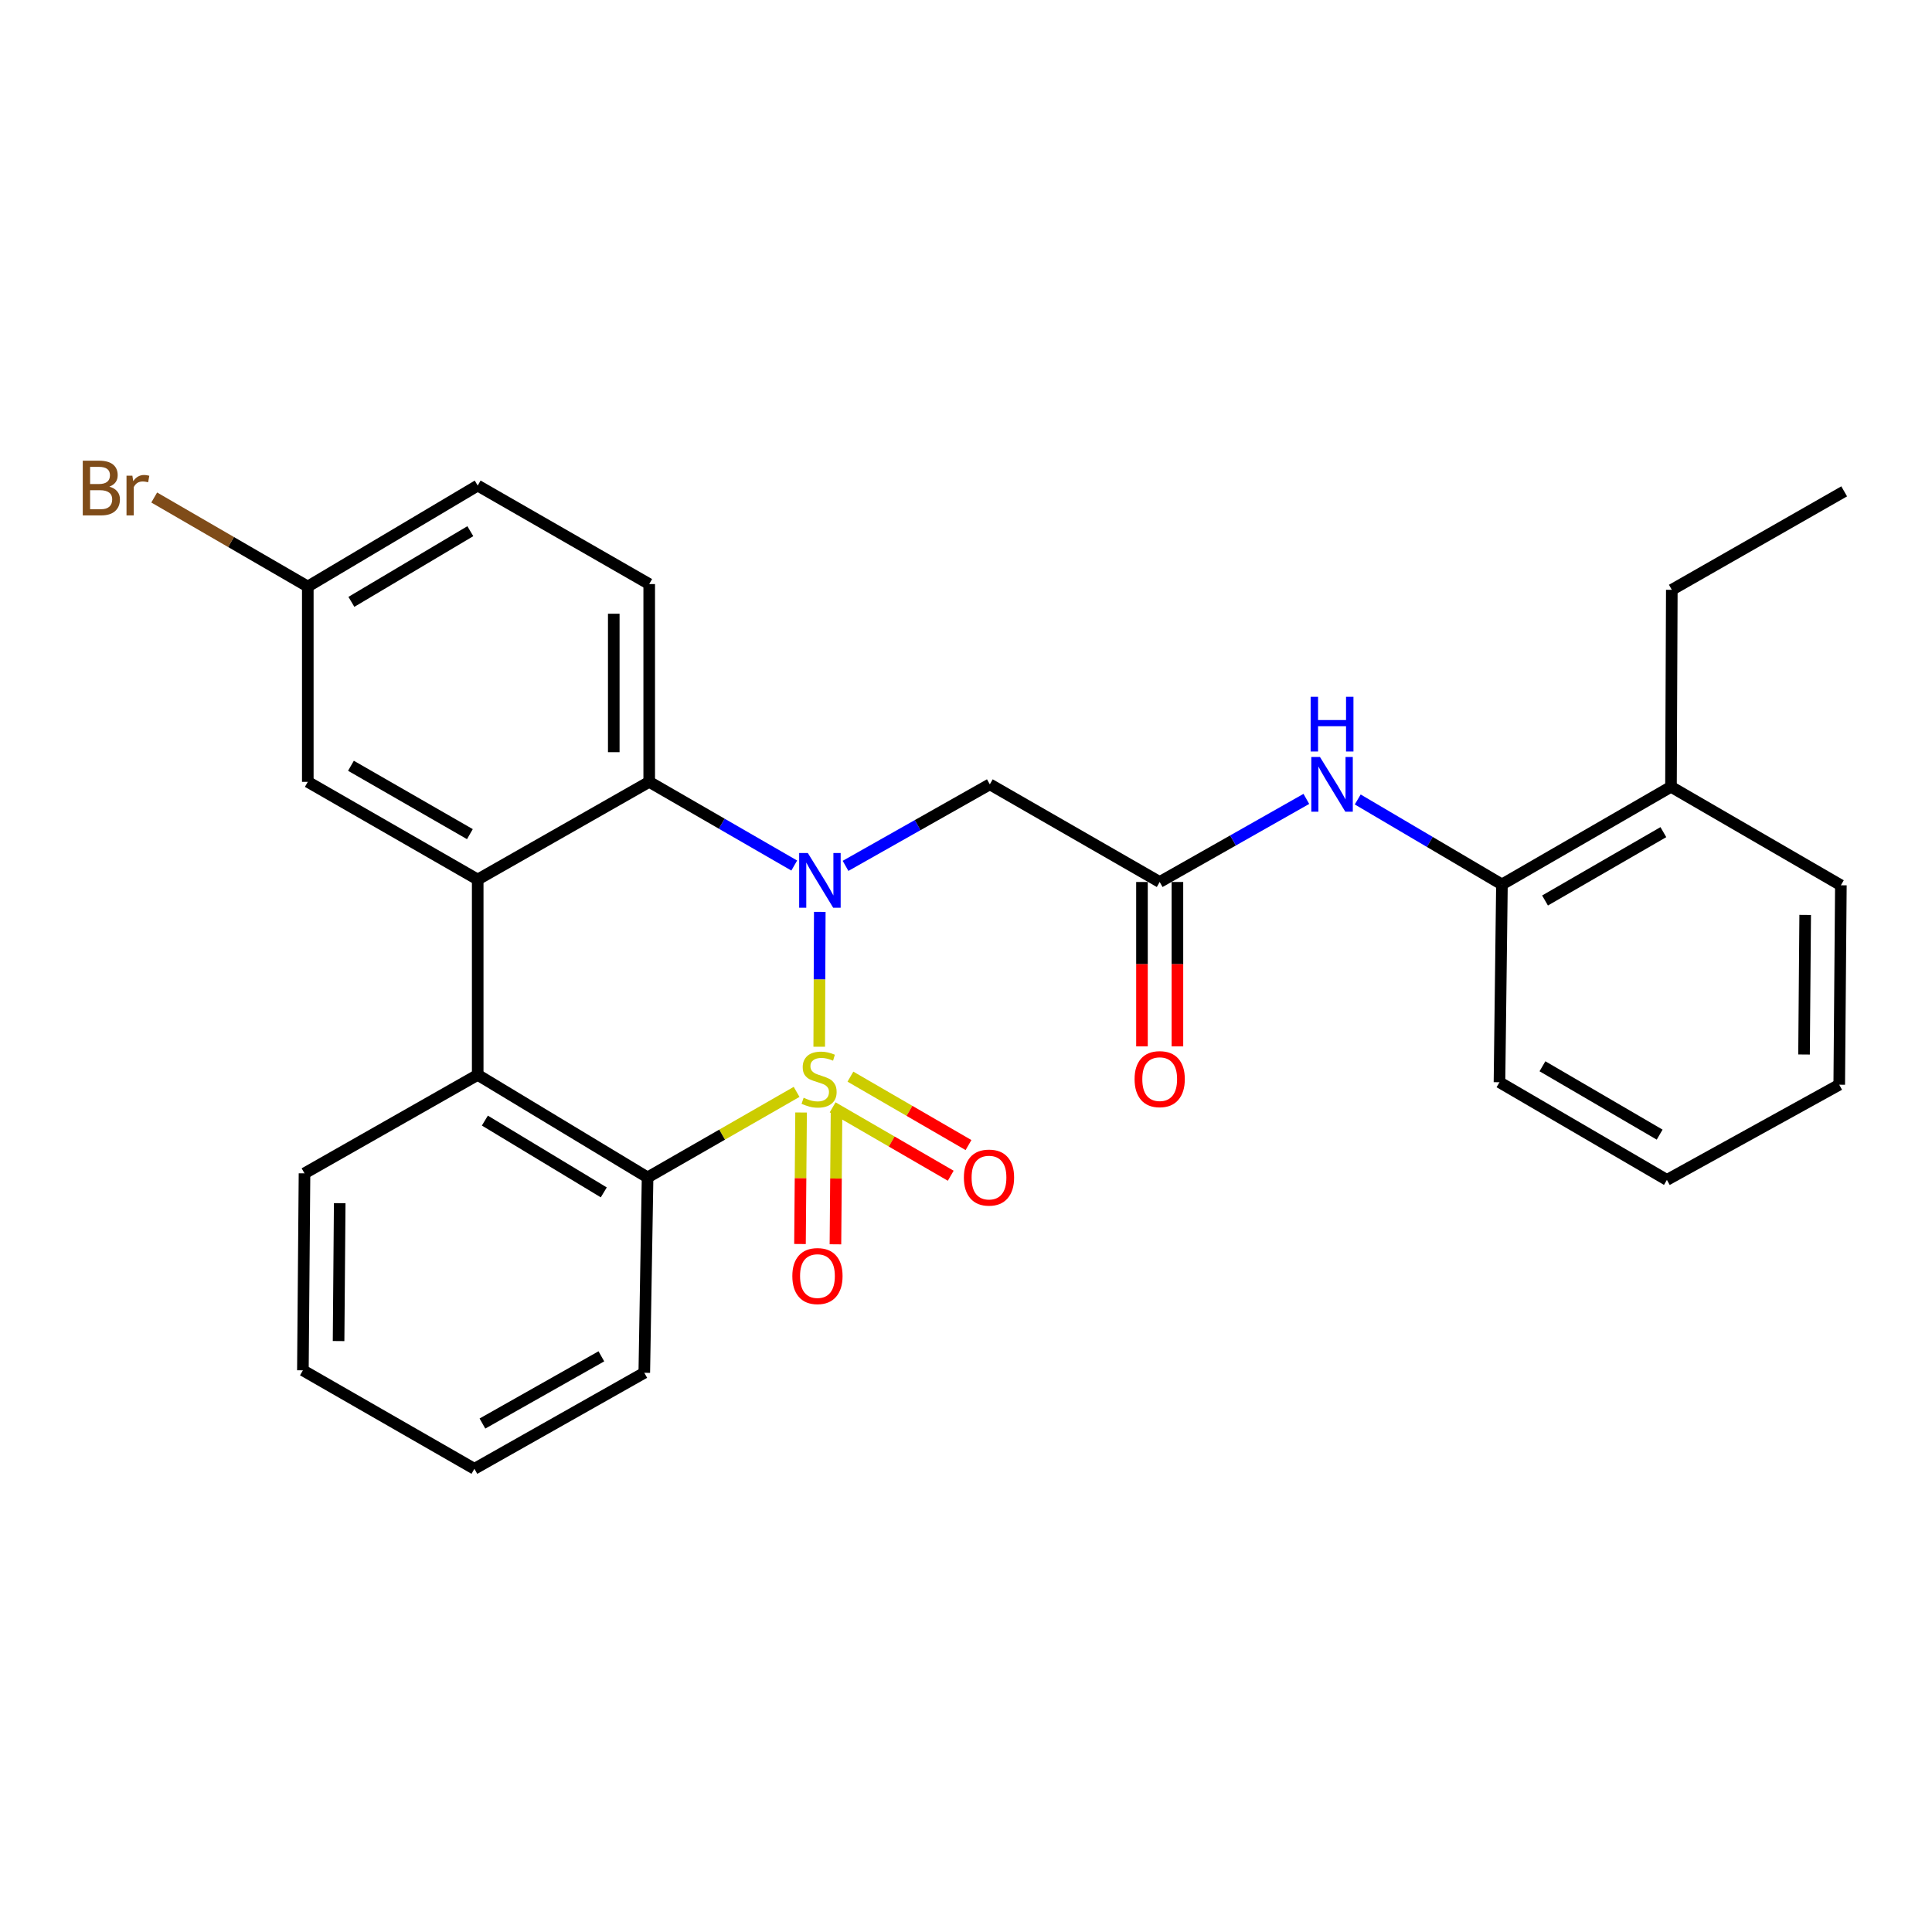 <?xml version='1.0' encoding='iso-8859-1'?>
<svg version='1.1' baseProfile='full'
              xmlns='http://www.w3.org/2000/svg'
                      xmlns:rdkit='http://www.rdkit.org/xml'
                      xmlns:xlink='http://www.w3.org/1999/xlink'
                  xml:space='preserve'
width='1000px' height='1000px' viewBox='0 0 1000 1000'>
<!-- END OF HEADER -->
<rect style='opacity:1.0;fill:#FFFFFF;stroke:none' width='1000' height='1000' x='0' y='0'> </rect>
<path class='bond-0' d='M 424.026,541.787 L 424.172,506.885' style='fill:none;fill-rule:evenodd;stroke:#CCCC00;stroke-width:6px;stroke-linecap:butt;stroke-linejoin:miter;stroke-opacity:1' />
<path class='bond-0' d='M 424.172,506.885 L 424.317,471.983' style='fill:none;fill-rule:evenodd;stroke:#0000FF;stroke-width:6px;stroke-linecap:butt;stroke-linejoin:miter;stroke-opacity:1' />
<path class='bond-1' d='M 412.318,565.158 L 373.752,587.295' style='fill:none;fill-rule:evenodd;stroke:#CCCC00;stroke-width:6px;stroke-linecap:butt;stroke-linejoin:miter;stroke-opacity:1' />
<path class='bond-1' d='M 373.752,587.295 L 335.186,609.432' style='fill:none;fill-rule:evenodd;stroke:#000000;stroke-width:6px;stroke-linecap:butt;stroke-linejoin:miter;stroke-opacity:1' />
<path class='bond-7' d='M 414.639,575.829 L 414.356,609.864' style='fill:none;fill-rule:evenodd;stroke:#CCCC00;stroke-width:6px;stroke-linecap:butt;stroke-linejoin:miter;stroke-opacity:1' />
<path class='bond-7' d='M 414.356,609.864 L 414.074,643.899' style='fill:none;fill-rule:evenodd;stroke:#FF0000;stroke-width:6px;stroke-linecap:butt;stroke-linejoin:miter;stroke-opacity:1' />
<path class='bond-7' d='M 432.986,575.981 L 432.703,610.016' style='fill:none;fill-rule:evenodd;stroke:#CCCC00;stroke-width:6px;stroke-linecap:butt;stroke-linejoin:miter;stroke-opacity:1' />
<path class='bond-7' d='M 432.703,610.016 L 432.421,644.051' style='fill:none;fill-rule:evenodd;stroke:#FF0000;stroke-width:6px;stroke-linecap:butt;stroke-linejoin:miter;stroke-opacity:1' />
<path class='bond-8' d='M 430.979,573.148 L 461.538,590.854' style='fill:none;fill-rule:evenodd;stroke:#CCCC00;stroke-width:6px;stroke-linecap:butt;stroke-linejoin:miter;stroke-opacity:1' />
<path class='bond-8' d='M 461.538,590.854 L 492.098,608.56' style='fill:none;fill-rule:evenodd;stroke:#FF0000;stroke-width:6px;stroke-linecap:butt;stroke-linejoin:miter;stroke-opacity:1' />
<path class='bond-8' d='M 440.177,557.272 L 470.737,574.978' style='fill:none;fill-rule:evenodd;stroke:#CCCC00;stroke-width:6px;stroke-linecap:butt;stroke-linejoin:miter;stroke-opacity:1' />
<path class='bond-8' d='M 470.737,574.978 L 501.296,592.684' style='fill:none;fill-rule:evenodd;stroke:#FF0000;stroke-width:6px;stroke-linecap:butt;stroke-linejoin:miter;stroke-opacity:1' />
<path class='bond-2' d='M 411.095,448.001 L 373.563,426.342' style='fill:none;fill-rule:evenodd;stroke:#0000FF;stroke-width:6px;stroke-linecap:butt;stroke-linejoin:miter;stroke-opacity:1' />
<path class='bond-2' d='M 373.563,426.342 L 336.032,404.684' style='fill:none;fill-rule:evenodd;stroke:#000000;stroke-width:6px;stroke-linecap:butt;stroke-linejoin:miter;stroke-opacity:1' />
<path class='bond-5' d='M 437.65,448.173 L 474.99,427.071' style='fill:none;fill-rule:evenodd;stroke:#0000FF;stroke-width:6px;stroke-linecap:butt;stroke-linejoin:miter;stroke-opacity:1' />
<path class='bond-5' d='M 474.99,427.071 L 512.33,405.969' style='fill:none;fill-rule:evenodd;stroke:#000000;stroke-width:6px;stroke-linecap:butt;stroke-linejoin:miter;stroke-opacity:1' />
<path class='bond-4' d='M 335.186,609.432 L 247.26,556.347' style='fill:none;fill-rule:evenodd;stroke:#000000;stroke-width:6px;stroke-linecap:butt;stroke-linejoin:miter;stroke-opacity:1' />
<path class='bond-4' d='M 312.514,617.176 L 250.966,580.016' style='fill:none;fill-rule:evenodd;stroke:#000000;stroke-width:6px;stroke-linecap:butt;stroke-linejoin:miter;stroke-opacity:1' />
<path class='bond-18' d='M 335.186,609.432 L 333.483,710.547' style='fill:none;fill-rule:evenodd;stroke:#000000;stroke-width:6px;stroke-linecap:butt;stroke-linejoin:miter;stroke-opacity:1' />
<path class='bond-10' d='M 336.032,404.684 L 336.032,302.316' style='fill:none;fill-rule:evenodd;stroke:#000000;stroke-width:6px;stroke-linecap:butt;stroke-linejoin:miter;stroke-opacity:1' />
<path class='bond-10' d='M 317.684,389.329 L 317.684,317.671' style='fill:none;fill-rule:evenodd;stroke:#000000;stroke-width:6px;stroke-linecap:butt;stroke-linejoin:miter;stroke-opacity:1' />
<path class='bond-28' d='M 336.032,404.684 L 247.26,455.242' style='fill:none;fill-rule:evenodd;stroke:#000000;stroke-width:6px;stroke-linecap:butt;stroke-linejoin:miter;stroke-opacity:1' />
<path class='bond-3' d='M 247.26,455.242 L 247.26,556.347' style='fill:none;fill-rule:evenodd;stroke:#000000;stroke-width:6px;stroke-linecap:butt;stroke-linejoin:miter;stroke-opacity:1' />
<path class='bond-12' d='M 247.26,455.242 L 159.315,404.684' style='fill:none;fill-rule:evenodd;stroke:#000000;stroke-width:6px;stroke-linecap:butt;stroke-linejoin:miter;stroke-opacity:1' />
<path class='bond-12' d='M 243.213,431.752 L 181.651,396.362' style='fill:none;fill-rule:evenodd;stroke:#000000;stroke-width:6px;stroke-linecap:butt;stroke-linejoin:miter;stroke-opacity:1' />
<path class='bond-19' d='M 247.26,556.347 L 157.613,607.322' style='fill:none;fill-rule:evenodd;stroke:#000000;stroke-width:6px;stroke-linecap:butt;stroke-linejoin:miter;stroke-opacity:1' />
<path class='bond-6' d='M 512.33,405.969 L 600.256,456.516' style='fill:none;fill-rule:evenodd;stroke:#000000;stroke-width:6px;stroke-linecap:butt;stroke-linejoin:miter;stroke-opacity:1' />
<path class='bond-9' d='M 600.256,456.516 L 638.209,435.011' style='fill:none;fill-rule:evenodd;stroke:#000000;stroke-width:6px;stroke-linecap:butt;stroke-linejoin:miter;stroke-opacity:1' />
<path class='bond-9' d='M 638.209,435.011 L 676.162,413.507' style='fill:none;fill-rule:evenodd;stroke:#0000FF;stroke-width:6px;stroke-linecap:butt;stroke-linejoin:miter;stroke-opacity:1' />
<path class='bond-13' d='M 591.082,456.516 L 591.082,499.062' style='fill:none;fill-rule:evenodd;stroke:#000000;stroke-width:6px;stroke-linecap:butt;stroke-linejoin:miter;stroke-opacity:1' />
<path class='bond-13' d='M 591.082,499.062 L 591.082,541.608' style='fill:none;fill-rule:evenodd;stroke:#FF0000;stroke-width:6px;stroke-linecap:butt;stroke-linejoin:miter;stroke-opacity:1' />
<path class='bond-13' d='M 609.429,456.516 L 609.429,499.062' style='fill:none;fill-rule:evenodd;stroke:#000000;stroke-width:6px;stroke-linecap:butt;stroke-linejoin:miter;stroke-opacity:1' />
<path class='bond-13' d='M 609.429,499.062 L 609.429,541.608' style='fill:none;fill-rule:evenodd;stroke:#FF0000;stroke-width:6px;stroke-linecap:butt;stroke-linejoin:miter;stroke-opacity:1' />
<path class='bond-11' d='M 702.757,413.802 L 740.079,435.796' style='fill:none;fill-rule:evenodd;stroke:#0000FF;stroke-width:6px;stroke-linecap:butt;stroke-linejoin:miter;stroke-opacity:1' />
<path class='bond-11' d='M 740.079,435.796 L 777.401,457.79' style='fill:none;fill-rule:evenodd;stroke:#000000;stroke-width:6px;stroke-linecap:butt;stroke-linejoin:miter;stroke-opacity:1' />
<path class='bond-16' d='M 336.032,302.316 L 247.26,251.33' style='fill:none;fill-rule:evenodd;stroke:#000000;stroke-width:6px;stroke-linecap:butt;stroke-linejoin:miter;stroke-opacity:1' />
<path class='bond-14' d='M 777.401,457.79 L 864.898,407.243' style='fill:none;fill-rule:evenodd;stroke:#000000;stroke-width:6px;stroke-linecap:butt;stroke-linejoin:miter;stroke-opacity:1' />
<path class='bond-14' d='M 799.703,466.095 L 860.951,430.712' style='fill:none;fill-rule:evenodd;stroke:#000000;stroke-width:6px;stroke-linecap:butt;stroke-linejoin:miter;stroke-opacity:1' />
<path class='bond-20' d='M 777.401,457.79 L 776.126,560.169' style='fill:none;fill-rule:evenodd;stroke:#000000;stroke-width:6px;stroke-linecap:butt;stroke-linejoin:miter;stroke-opacity:1' />
<path class='bond-15' d='M 159.315,404.684 L 159.315,303.59' style='fill:none;fill-rule:evenodd;stroke:#000000;stroke-width:6px;stroke-linecap:butt;stroke-linejoin:miter;stroke-opacity:1' />
<path class='bond-21' d='M 864.898,407.243 L 865.326,305.282' style='fill:none;fill-rule:evenodd;stroke:#000000;stroke-width:6px;stroke-linecap:butt;stroke-linejoin:miter;stroke-opacity:1' />
<path class='bond-22' d='M 864.898,407.243 L 952.833,458.218' style='fill:none;fill-rule:evenodd;stroke:#000000;stroke-width:6px;stroke-linecap:butt;stroke-linejoin:miter;stroke-opacity:1' />
<path class='bond-17' d='M 159.315,303.59 L 119.568,280.549' style='fill:none;fill-rule:evenodd;stroke:#000000;stroke-width:6px;stroke-linecap:butt;stroke-linejoin:miter;stroke-opacity:1' />
<path class='bond-17' d='M 119.568,280.549 L 79.82,257.508' style='fill:none;fill-rule:evenodd;stroke:#7F4C19;stroke-width:6px;stroke-linecap:butt;stroke-linejoin:miter;stroke-opacity:1' />
<path class='bond-30' d='M 159.315,303.59 L 247.26,251.33' style='fill:none;fill-rule:evenodd;stroke:#000000;stroke-width:6px;stroke-linecap:butt;stroke-linejoin:miter;stroke-opacity:1' />
<path class='bond-30' d='M 181.879,311.524 L 243.441,274.942' style='fill:none;fill-rule:evenodd;stroke:#000000;stroke-width:6px;stroke-linecap:butt;stroke-linejoin:miter;stroke-opacity:1' />
<path class='bond-23' d='M 333.483,710.547 L 245.548,760.248' style='fill:none;fill-rule:evenodd;stroke:#000000;stroke-width:6px;stroke-linecap:butt;stroke-linejoin:miter;stroke-opacity:1' />
<path class='bond-23' d='M 311.265,702.029 L 249.71,736.82' style='fill:none;fill-rule:evenodd;stroke:#000000;stroke-width:6px;stroke-linecap:butt;stroke-linejoin:miter;stroke-opacity:1' />
<path class='bond-29' d='M 157.613,607.322 L 156.777,709.273' style='fill:none;fill-rule:evenodd;stroke:#000000;stroke-width:6px;stroke-linecap:butt;stroke-linejoin:miter;stroke-opacity:1' />
<path class='bond-29' d='M 175.834,622.765 L 175.249,694.131' style='fill:none;fill-rule:evenodd;stroke:#000000;stroke-width:6px;stroke-linecap:butt;stroke-linejoin:miter;stroke-opacity:1' />
<path class='bond-26' d='M 776.126,560.169 L 862.788,610.716' style='fill:none;fill-rule:evenodd;stroke:#000000;stroke-width:6px;stroke-linecap:butt;stroke-linejoin:miter;stroke-opacity:1' />
<path class='bond-26' d='M 798.37,551.903 L 859.033,587.286' style='fill:none;fill-rule:evenodd;stroke:#000000;stroke-width:6px;stroke-linecap:butt;stroke-linejoin:miter;stroke-opacity:1' />
<path class='bond-25' d='M 865.326,305.282 L 954.545,254.327' style='fill:none;fill-rule:evenodd;stroke:#000000;stroke-width:6px;stroke-linecap:butt;stroke-linejoin:miter;stroke-opacity:1' />
<path class='bond-31' d='M 952.833,458.218 L 951.987,561.443' style='fill:none;fill-rule:evenodd;stroke:#000000;stroke-width:6px;stroke-linecap:butt;stroke-linejoin:miter;stroke-opacity:1' />
<path class='bond-31' d='M 934.359,473.552 L 933.767,545.809' style='fill:none;fill-rule:evenodd;stroke:#000000;stroke-width:6px;stroke-linecap:butt;stroke-linejoin:miter;stroke-opacity:1' />
<path class='bond-24' d='M 245.548,760.248 L 156.777,709.273' style='fill:none;fill-rule:evenodd;stroke:#000000;stroke-width:6px;stroke-linecap:butt;stroke-linejoin:miter;stroke-opacity:1' />
<path class='bond-27' d='M 862.788,610.716 L 951.987,561.443' style='fill:none;fill-rule:evenodd;stroke:#000000;stroke-width:6px;stroke-linecap:butt;stroke-linejoin:miter;stroke-opacity:1' />
<path  class='atom-0' d='M 415.957 568.197
Q 416.277 568.317, 417.597 568.877
Q 418.917 569.437, 420.357 569.797
Q 421.837 570.117, 423.277 570.117
Q 425.957 570.117, 427.517 568.837
Q 429.077 567.517, 429.077 565.237
Q 429.077 563.677, 428.277 562.717
Q 427.517 561.757, 426.317 561.237
Q 425.117 560.717, 423.117 560.117
Q 420.597 559.357, 419.077 558.637
Q 417.597 557.917, 416.517 556.397
Q 415.477 554.877, 415.477 552.317
Q 415.477 548.757, 417.877 546.557
Q 420.317 544.357, 425.117 544.357
Q 428.397 544.357, 432.117 545.917
L 431.197 548.997
Q 427.797 547.597, 425.237 547.597
Q 422.477 547.597, 420.957 548.757
Q 419.437 549.877, 419.477 551.837
Q 419.477 553.357, 420.237 554.277
Q 421.037 555.197, 422.157 555.717
Q 423.317 556.237, 425.237 556.837
Q 427.797 557.637, 429.317 558.437
Q 430.837 559.237, 431.917 560.877
Q 433.037 562.477, 433.037 565.237
Q 433.037 569.157, 430.397 571.277
Q 427.797 573.357, 423.437 573.357
Q 420.917 573.357, 418.997 572.797
Q 417.117 572.277, 414.877 571.357
L 415.957 568.197
' fill='#CCCC00'/>
<path  class='atom-1' d='M 418.125 441.51
L 427.405 456.51
Q 428.325 457.99, 429.805 460.67
Q 431.285 463.35, 431.365 463.51
L 431.365 441.51
L 435.125 441.51
L 435.125 469.83
L 431.245 469.83
L 421.285 453.43
Q 420.125 451.51, 418.885 449.31
Q 417.685 447.11, 417.325 446.43
L 417.325 469.83
L 413.645 469.83
L 413.645 441.51
L 418.125 441.51
' fill='#0000FF'/>
<path  class='atom-8' d='M 410.111 660.487
Q 410.111 653.687, 413.471 649.887
Q 416.831 646.087, 423.111 646.087
Q 429.391 646.087, 432.751 649.887
Q 436.111 653.687, 436.111 660.487
Q 436.111 667.367, 432.711 671.287
Q 429.311 675.167, 423.111 675.167
Q 416.871 675.167, 413.471 671.287
Q 410.111 667.407, 410.111 660.487
M 423.111 671.967
Q 427.431 671.967, 429.751 669.087
Q 432.111 666.167, 432.111 660.487
Q 432.111 654.927, 429.751 652.127
Q 427.431 649.287, 423.111 649.287
Q 418.791 649.287, 416.431 652.087
Q 414.111 654.887, 414.111 660.487
Q 414.111 666.207, 416.431 669.087
Q 418.791 671.967, 423.111 671.967
' fill='#FF0000'/>
<path  class='atom-9' d='M 498.902 609.512
Q 498.902 602.712, 502.262 598.912
Q 505.622 595.112, 511.902 595.112
Q 518.182 595.112, 521.542 598.912
Q 524.902 602.712, 524.902 609.512
Q 524.902 616.392, 521.502 620.312
Q 518.102 624.192, 511.902 624.192
Q 505.662 624.192, 502.262 620.312
Q 498.902 616.432, 498.902 609.512
M 511.902 620.992
Q 516.222 620.992, 518.542 618.112
Q 520.902 615.192, 520.902 609.512
Q 520.902 603.952, 518.542 601.152
Q 516.222 598.312, 511.902 598.312
Q 507.582 598.312, 505.222 601.112
Q 502.902 603.912, 502.902 609.512
Q 502.902 615.232, 505.222 618.112
Q 507.582 620.992, 511.902 620.992
' fill='#FF0000'/>
<path  class='atom-10' d='M 683.205 391.809
L 692.485 406.809
Q 693.405 408.289, 694.885 410.969
Q 696.365 413.649, 696.445 413.809
L 696.445 391.809
L 700.205 391.809
L 700.205 420.129
L 696.325 420.129
L 686.365 403.729
Q 685.205 401.809, 683.965 399.609
Q 682.765 397.409, 682.405 396.729
L 682.405 420.129
L 678.725 420.129
L 678.725 391.809
L 683.205 391.809
' fill='#0000FF'/>
<path  class='atom-10' d='M 678.385 360.657
L 682.225 360.657
L 682.225 372.697
L 696.705 372.697
L 696.705 360.657
L 700.545 360.657
L 700.545 388.977
L 696.705 388.977
L 696.705 375.897
L 682.225 375.897
L 682.225 388.977
L 678.385 388.977
L 678.385 360.657
' fill='#0000FF'/>
<path  class='atom-14' d='M 587.256 558.557
Q 587.256 551.757, 590.616 547.957
Q 593.976 544.157, 600.256 544.157
Q 606.536 544.157, 609.896 547.957
Q 613.256 551.757, 613.256 558.557
Q 613.256 565.437, 609.856 569.357
Q 606.456 573.237, 600.256 573.237
Q 594.016 573.237, 590.616 569.357
Q 587.256 565.477, 587.256 558.557
M 600.256 570.037
Q 604.576 570.037, 606.896 567.157
Q 609.256 564.237, 609.256 558.557
Q 609.256 552.997, 606.896 550.197
Q 604.576 547.357, 600.256 547.357
Q 595.936 547.357, 593.576 550.157
Q 591.256 552.957, 591.256 558.557
Q 591.256 564.277, 593.576 567.157
Q 595.936 570.037, 600.256 570.037
' fill='#FF0000'/>
<path  class='atom-18' d='M 56.599 251.894
Q 59.319 252.654, 60.679 254.334
Q 62.08 255.974, 62.08 258.414
Q 62.08 262.334, 59.559 264.574
Q 57.08 266.774, 52.359 266.774
L 42.84 266.774
L 42.84 238.454
L 51.2 238.454
Q 56.039 238.454, 58.48 240.414
Q 60.919 242.374, 60.919 245.974
Q 60.919 250.254, 56.599 251.894
M 46.639 241.654
L 46.639 250.534
L 51.2 250.534
Q 53.999 250.534, 55.44 249.414
Q 56.919 248.254, 56.919 245.974
Q 56.919 241.654, 51.2 241.654
L 46.639 241.654
M 52.359 263.574
Q 55.12 263.574, 56.599 262.254
Q 58.08 260.934, 58.08 258.414
Q 58.08 256.094, 56.44 254.934
Q 54.84 253.734, 51.76 253.734
L 46.639 253.734
L 46.639 263.574
L 52.359 263.574
' fill='#7F4C19'/>
<path  class='atom-18' d='M 68.519 246.214
L 68.96 249.054
Q 71.12 245.854, 74.639 245.854
Q 75.76 245.854, 77.279 246.254
L 76.68 249.614
Q 74.96 249.214, 73.999 249.214
Q 72.32 249.214, 71.2 249.894
Q 70.12 250.534, 69.24 252.094
L 69.24 266.774
L 65.48 266.774
L 65.48 246.214
L 68.519 246.214
' fill='#7F4C19'/>
</svg>
